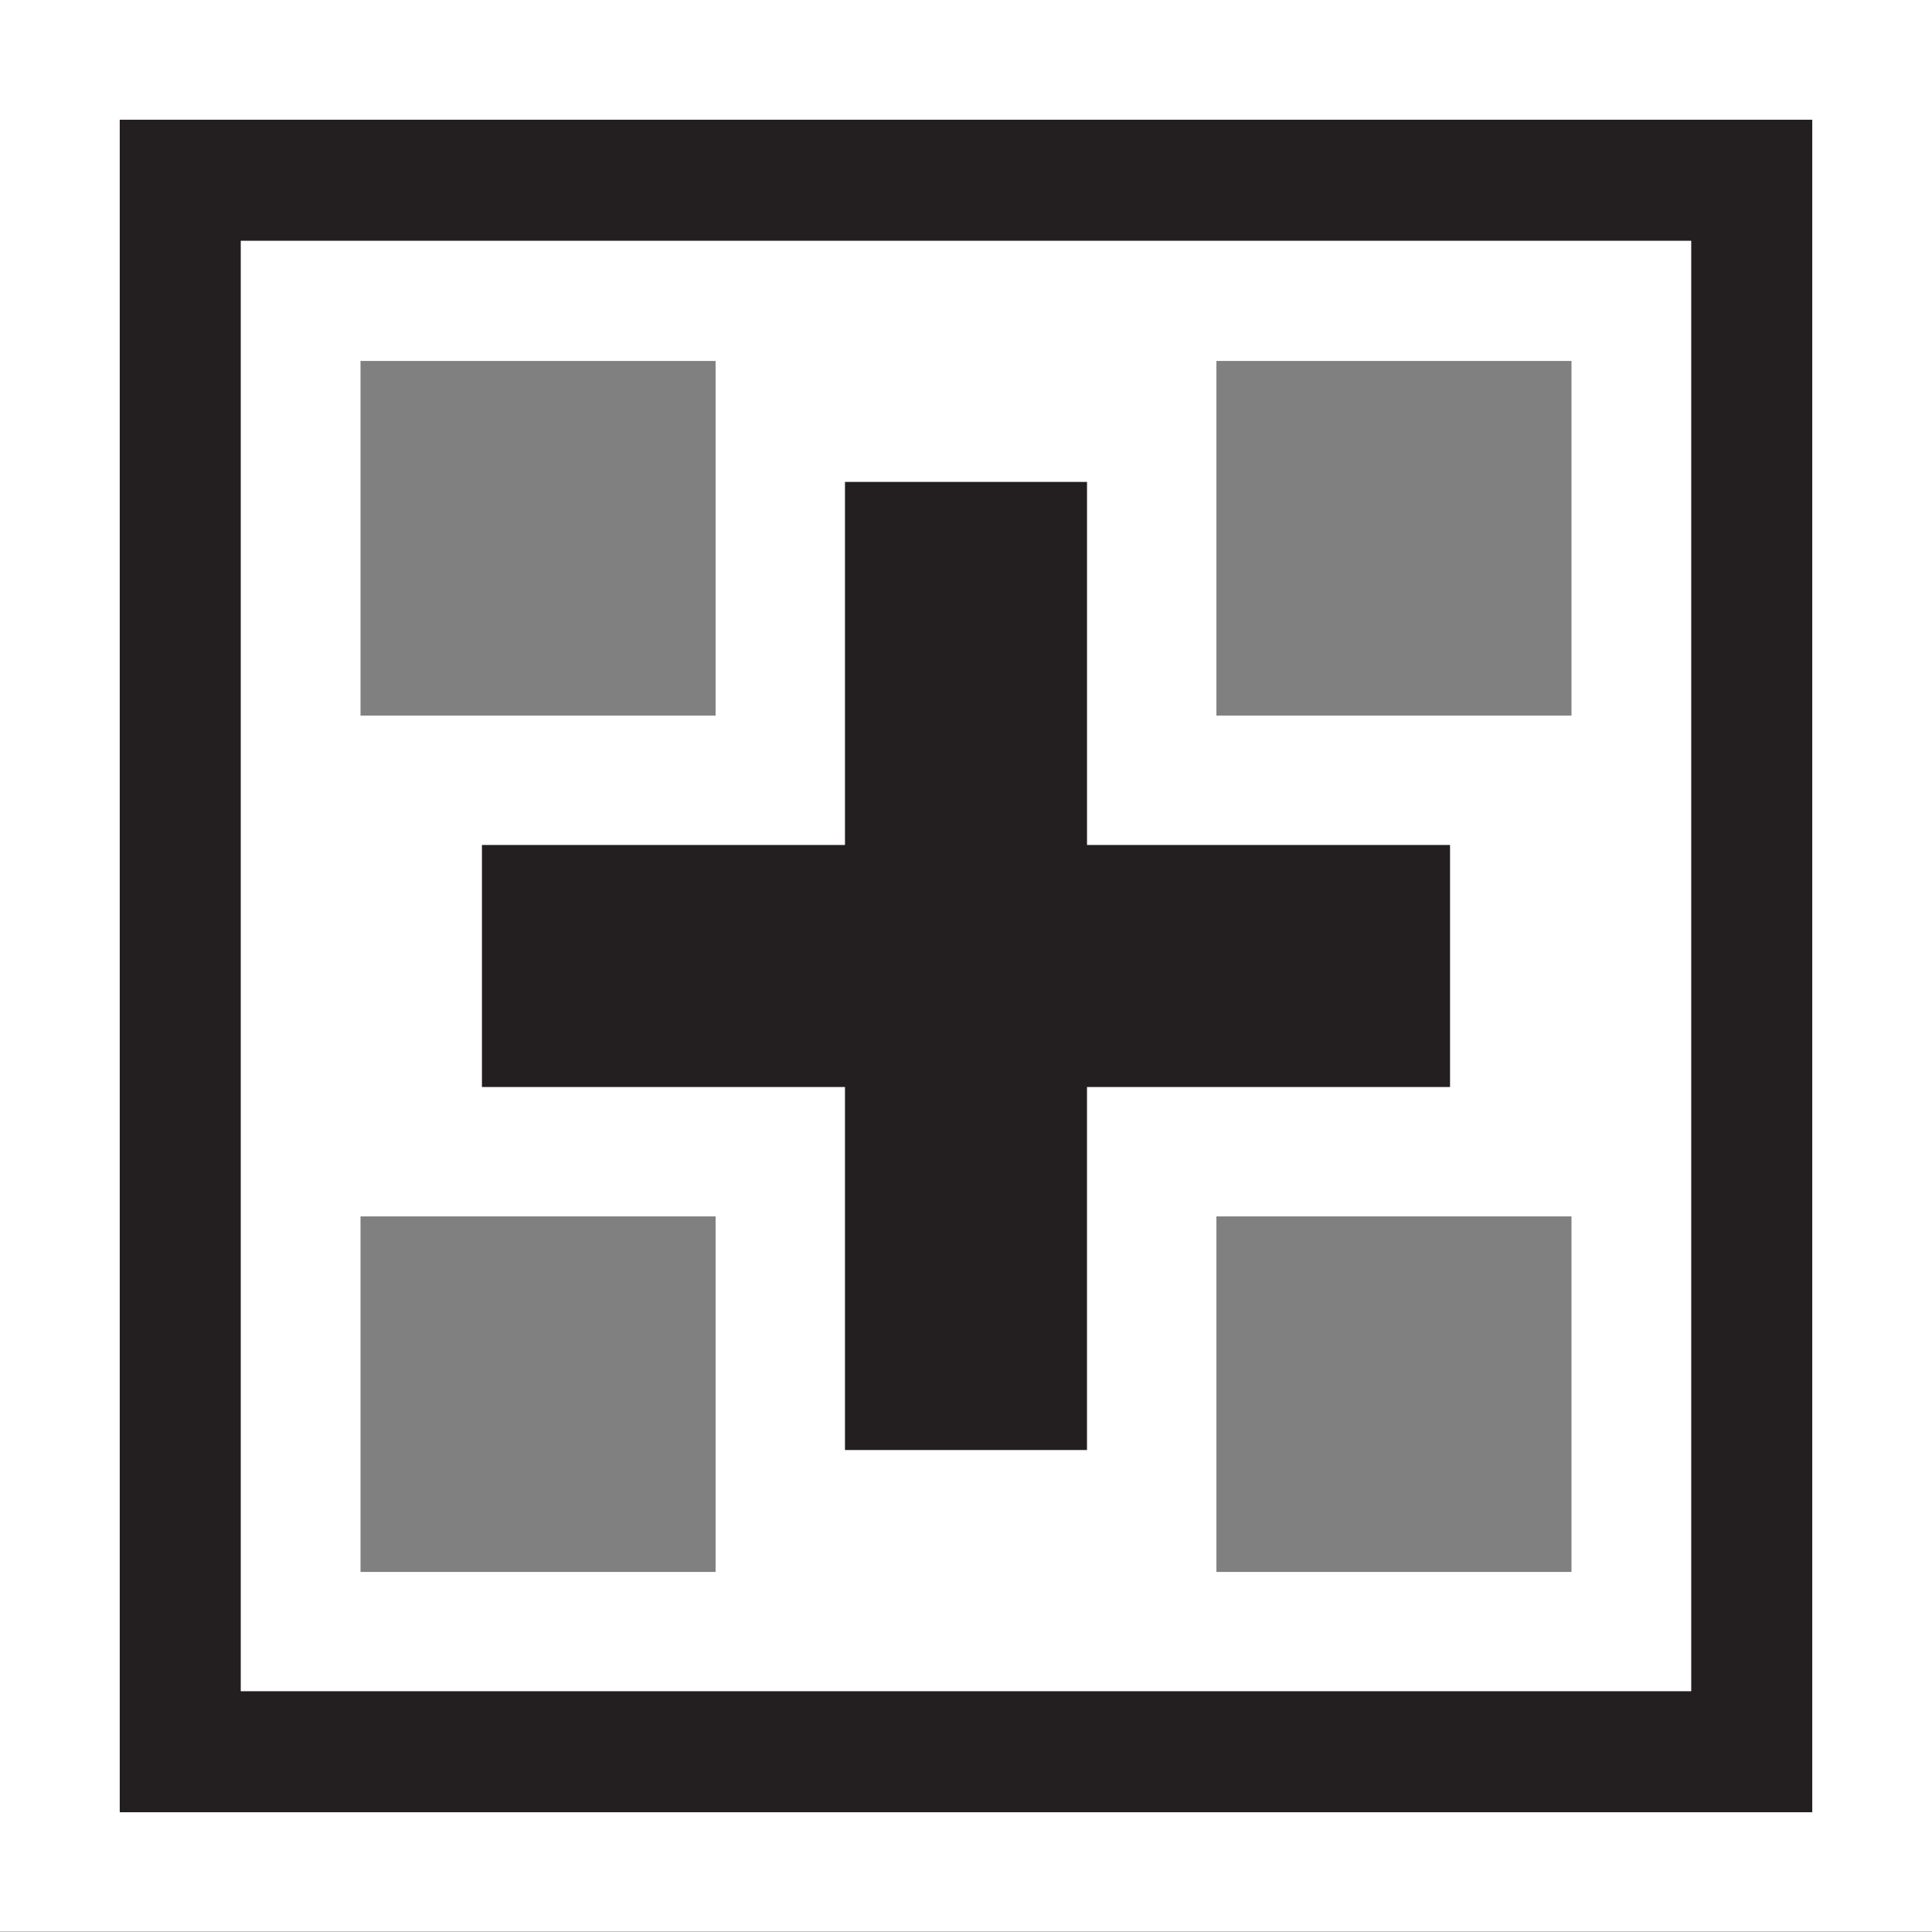 <?xml version="1.0" encoding="utf-8"?>
<!-- Generator: Adobe Illustrator 16.0.0, SVG Export Plug-In . SVG Version: 6.00 Build 0)  -->
<!DOCTYPE svg PUBLIC "-//W3C//DTD SVG 1.1//EN" "http://www.w3.org/Graphics/SVG/1.1/DTD/svg11.dtd">
<svg version="1.1" id="Layer_1" xmlns="http://www.w3.org/2000/svg" xmlns:xlink="http://www.w3.org/1999/xlink" x="0px" y="0px"
	 width="100px" height="100px" viewBox="0 0 100 100" enable-background="new 0 0 100 100" xml:space="preserve">
<rect x="0" y="0" width="100" height="100" fill="#808080" stroke="none"/>
<path fill="#FFFFFF" d="M0-0.021v100h100v-100H0z M81.34,37.038H62.961V18.683H81.34V37.038z M37.039,18.683v18.355H18.66V18.683
	H37.039z M18.66,62.961h18.379v18.402H18.66V62.961z M81.34,81.363H62.961V62.961H81.34v18.357V81.363z"/>
<path fill="#231F20" d="M75.055,43.736H56.264V24.945H43.736v18.791H24.945v12.527h18.791v18.791h12.527V56.264h18.791V43.736
	L75.055,43.736z"/>
<path fill="#231F20" d="M93.802,6.197H6.198v87.604h87.604V6.197z M87.538,87.538H12.461V12.462h75.077V87.538L87.538,87.538z"/>
</svg>
